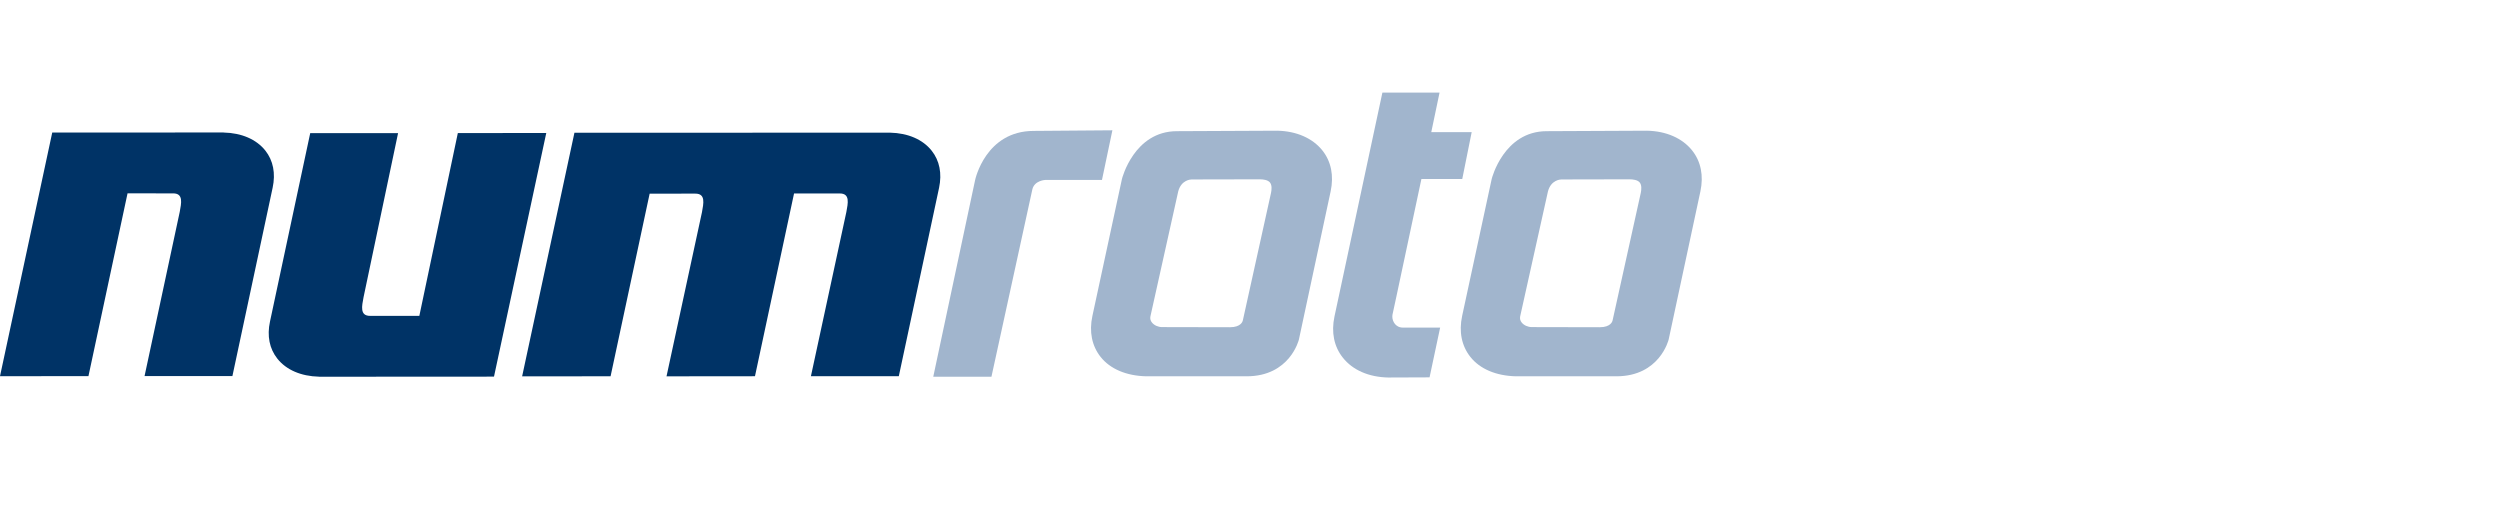 <?xml version="1.0" encoding="UTF-8" standalone="no"?>
<svg width="189px" height="39px" viewBox="0 0 189 39" version="1.1" xmlns="http://www.w3.org/2000/svg" xmlns:xlink="http://www.w3.org/1999/xlink">
    <!-- Generator: Sketch 41 (35326) - http://www.bohemiancoding.com/sketch -->
    <title>numroto</title>
    <desc>Created with Sketch.</desc>
    <defs></defs>
    <g id="Page-1" stroke="none" stroke-width="1" fill="none" fill-rule="evenodd">
        <g id="numroto">
            <path d="M13.084,14.619 C13.887,14.615 13.706,15.364 13.587,16.022 C13.039,18.582 10.928,28.432 10.928,28.432 L17.57,28.432 L20.612,14.19 C20.845,13.104 20.653,12.133 20.058,11.382 C19.384,10.535 18.264,10.049 16.909,10.02 L16.904,10.02 L16.895,10.015 L4.344,10.022 L3.949,10.022 L-0,28.441 L6.687,28.435 C6.687,28.435 9.489,15.336 9.642,14.618 L13.084,14.619 Z" id="Fill-1" fill="#003366"></path>
            <path d="M61.306,28.441 L67.95,28.441 L70.993,14.2 C71.224,13.114 71.03,12.142 70.433,11.391 C69.763,10.545 68.645,10.06 67.289,10.029 C67.278,10.022 43.819,10.036 43.819,10.036 L43.427,10.036 L39.473,28.453 L46.16,28.446 C46.16,28.446 48.959,15.357 49.113,14.64 L52.563,14.638 C53.366,14.633 53.185,15.385 53.069,16.04 L50.389,28.45 L57.076,28.443 C57.076,28.443 59.876,15.344 60.03,14.626 L60.033,14.631 L60.03,14.626 L63.482,14.626 C64.285,14.62 64.104,15.371 63.985,16.026 L61.306,28.439 L61.306,28.441 Z" id="Fill-4" fill="#003366"></path>
            <path d="M27.984,23.88 C27.183,23.884 27.361,23.132 27.483,22.477 C28.011,19.993 30.094,10.067 30.094,10.067 L23.452,10.067 L20.412,24.306 C20.177,25.39 20.369,26.362 20.969,27.115 C21.639,27.961 22.755,28.444 24.114,28.477 L24.12,28.477 L24.126,28.481 L37.346,28.473 L41.298,10.055 L40.699,10.055 L34.612,10.06 C34.612,10.06 31.856,23.162 31.702,23.88 L27.984,23.88 Z" id="Fill-6" fill="#003366"></path>
            <path d="M115.805,24.728 C115.511,24.728 115.213,24.596 115.046,24.391 C114.929,24.251 114.889,24.089 114.925,23.916 L117.028,14.461 C117.262,13.601 117.963,13.567 118.042,13.567 L123.19,13.556 C123.453,13.556 123.8,13.6 123.961,13.794 C124.123,13.991 124.096,14.335 124.042,14.588 L121.91,24.23 C121.899,24.284 121.782,24.739 120.943,24.739 L115.805,24.728 Z M116.934,9.917 C113.678,9.917 112.777,13.502 112.771,13.536 C112.768,13.545 110.538,23.884 110.538,23.884 C110.281,25.076 110.5,26.151 111.163,26.987 C111.884,27.894 113.103,28.412 114.598,28.448 L122.196,28.448 C125.474,28.448 126.143,25.693 126.151,25.666 L128.55,14.469 C128.802,13.28 128.59,12.207 127.925,11.373 C127.181,10.444 125.97,9.91 124.505,9.881 C124.483,9.877 116.934,9.917 116.934,9.917 L116.934,9.917 Z" id="Fill-8" fill="#A1B5CD"></path>
            <path d="M87.851,24.728 C87.558,24.728 87.26,24.596 87.094,24.391 C86.976,24.251 86.936,24.089 86.972,23.916 L89.076,14.461 C89.308,13.601 90.01,13.567 90.089,13.567 L95.237,13.556 C95.5,13.556 95.847,13.6 96.006,13.794 C96.169,13.991 96.142,14.335 96.088,14.588 L93.957,24.23 C93.945,24.284 93.828,24.739 92.989,24.739 L87.851,24.728 Z M88.981,9.917 C85.725,9.917 84.825,13.502 84.818,13.536 C84.815,13.545 82.586,23.884 82.586,23.884 C82.328,25.076 82.546,26.151 83.209,26.987 C83.931,27.894 85.15,28.412 86.645,28.448 L94.243,28.448 C97.521,28.448 98.191,25.693 98.198,25.666 L100.596,14.469 C100.849,13.28 100.637,12.207 99.972,11.373 C99.228,10.444 98.016,9.91 96.553,9.881 C96.53,9.877 88.981,9.917 88.981,9.917 L88.981,9.917 Z" id="Fill-10" fill="#A1B5CD"></path>
            <path d="M78.149,9.897 C74.511,9.897 73.726,13.577 73.719,13.611 L70.555,28.479 L74.954,28.479 L78.05,14.298 C78.221,13.64 79.012,13.602 79.047,13.602 L83.309,13.604 L84.097,9.85 L78.149,9.897 Z" id="Fill-12" fill="#A1B5CD"></path>
            <path d="M104.509,7 L100.886,23.927 C100.633,25.121 100.85,26.2 101.519,27.039 C102.258,27.975 103.473,28.509 104.944,28.54 C104.967,28.547 107.777,28.529 107.777,28.529 L108.075,28.527 L108.875,24.766 L106.062,24.766 C105.758,24.769 105.566,24.62 105.463,24.497 C105.332,24.341 105.26,24.135 105.26,23.938 C105.26,23.889 105.264,23.844 105.27,23.796 L105.561,22.448 C105.561,22.448 107.344,14.077 107.459,13.531 L110.547,13.531 L111.259,9.991 L108.204,9.991 C108.336,9.348 108.83,7 108.83,7 L104.509,7 Z" id="Fill-14" fill="#A1B5CD"></path>
        </g>
    </g>
</svg>